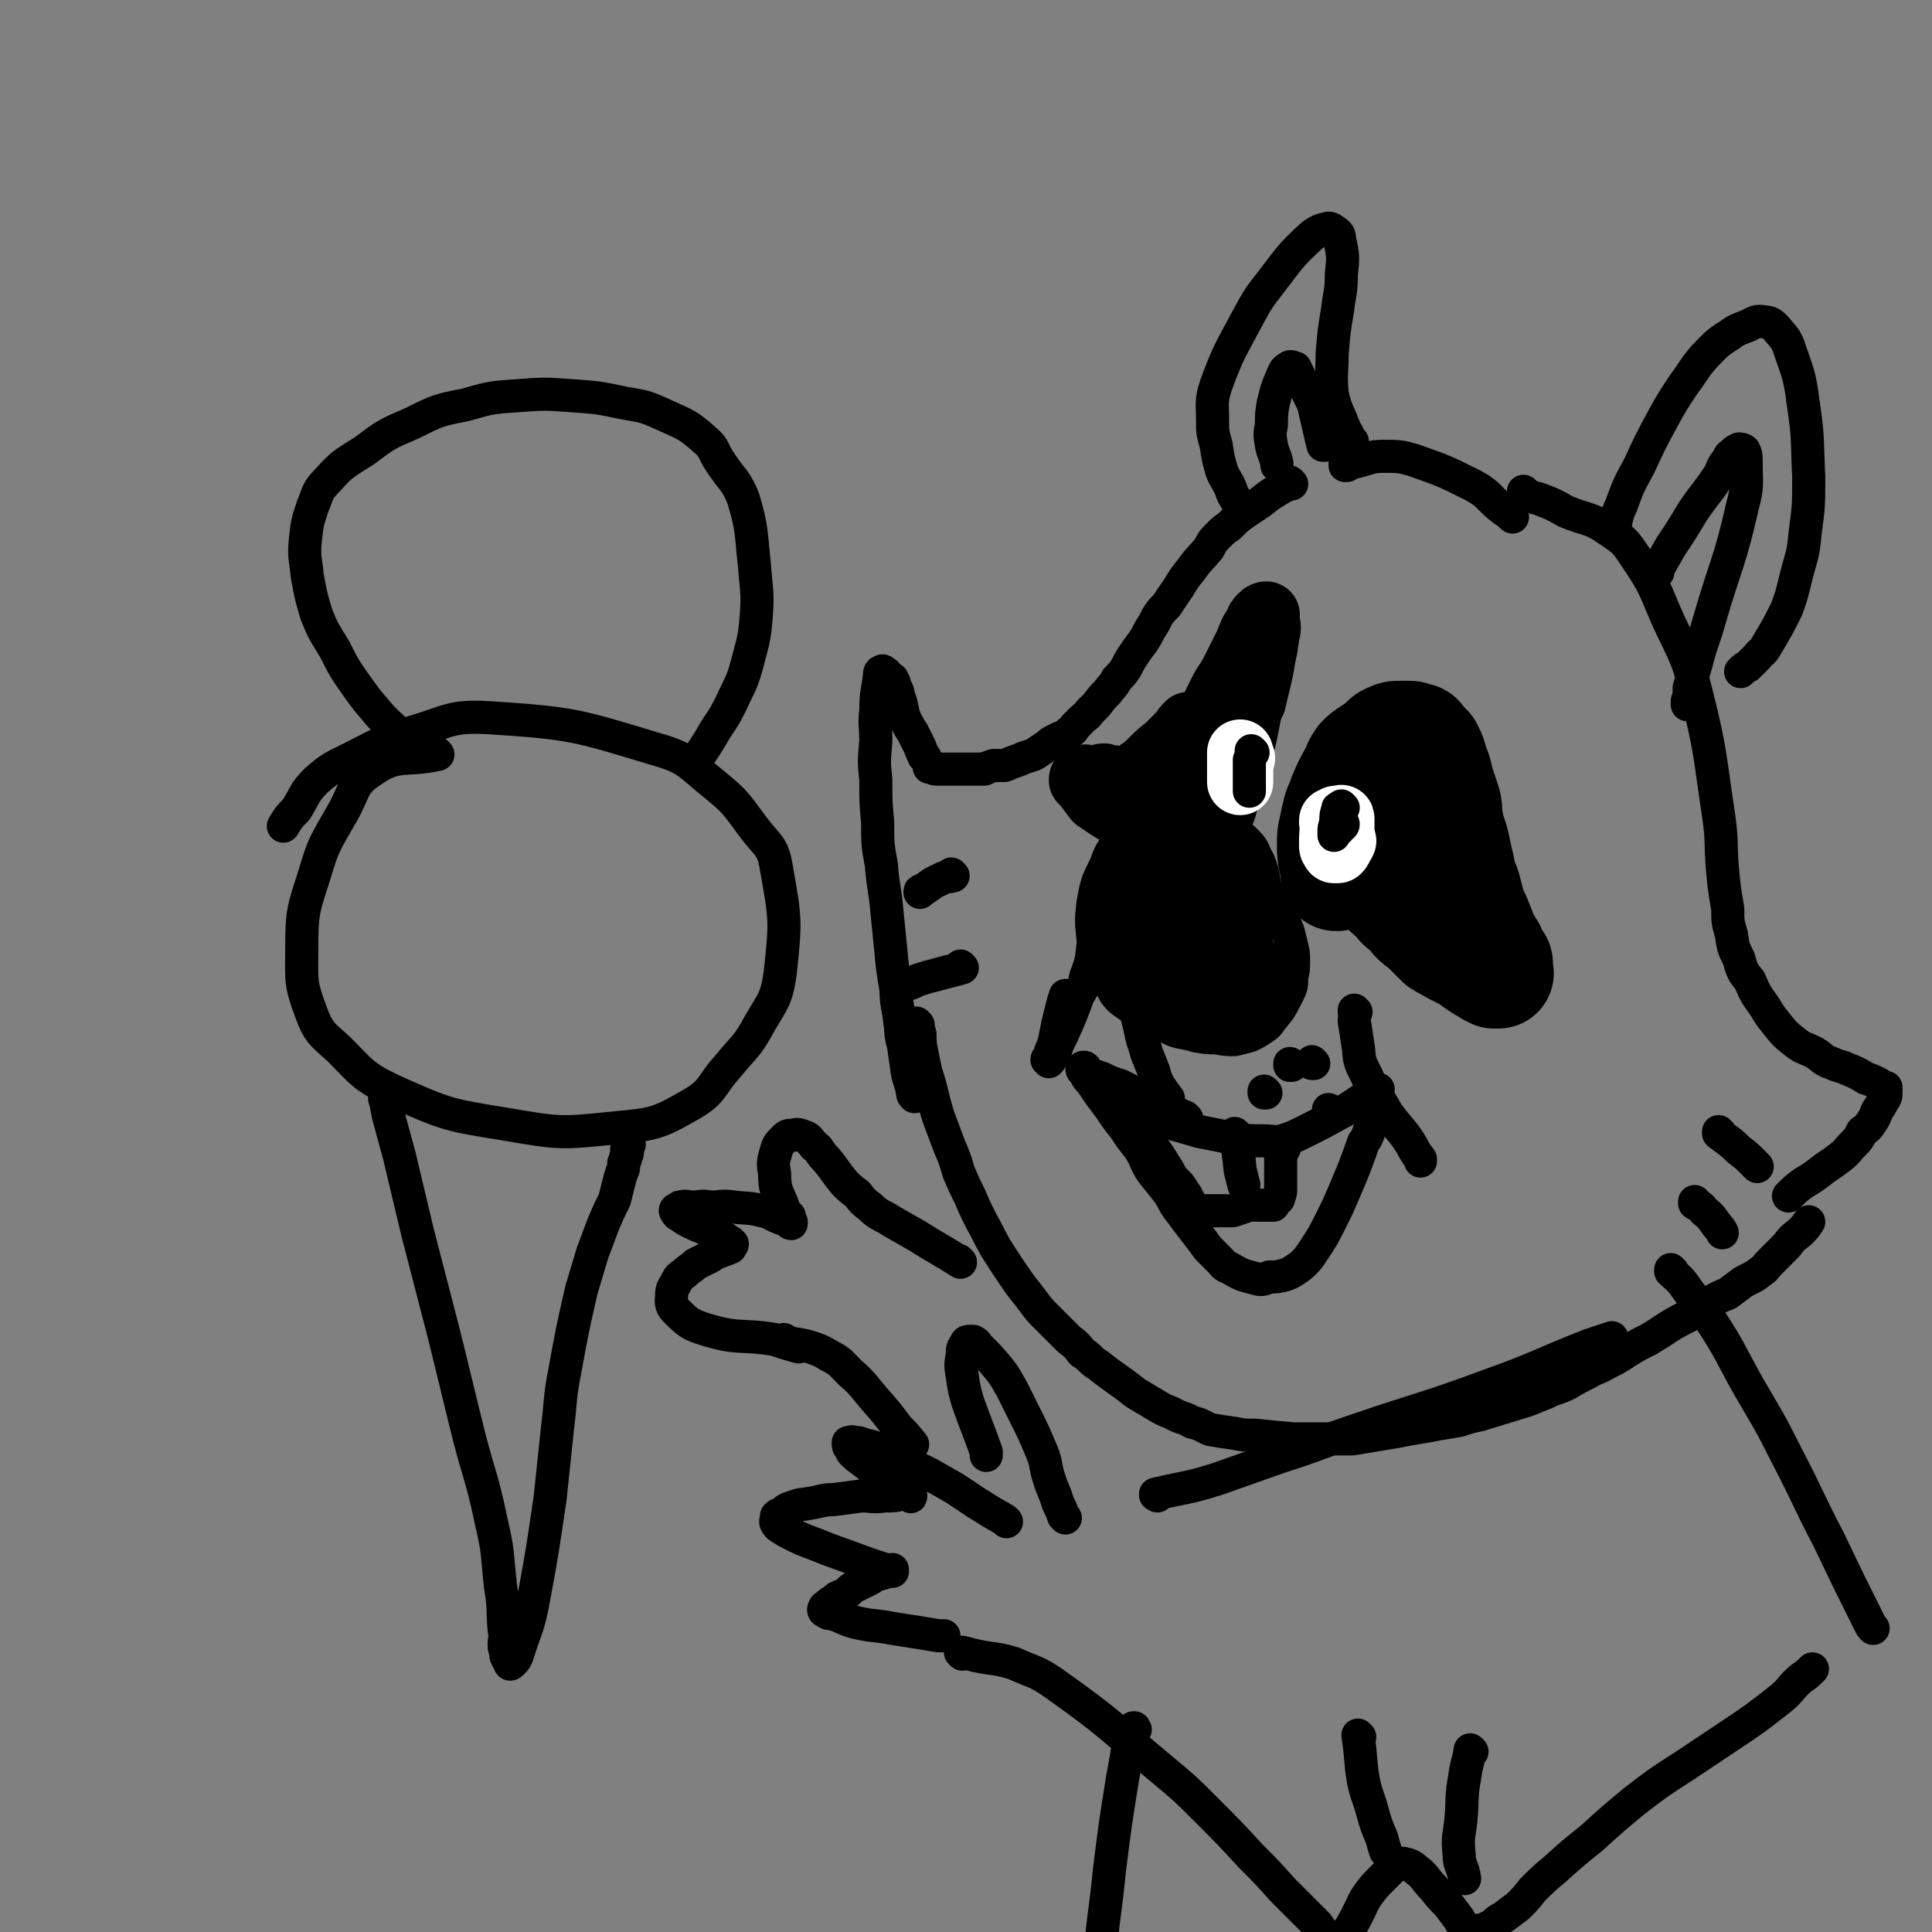 <svg viewBox='0 0 1050 1050' version='1.1' xmlns='http://www.w3.org/2000/svg' xmlns:xlink='http://www.w3.org/1999/xlink'><rect x="0" y="0" width="1050" height="1050" fill="#808080" stroke="none"/><g fill='none' stroke='#000000' stroke-width='18' stroke-linecap='round' stroke-linejoin='round'><path d='M238,410c0,0 -1,-1 -1,-1 0,0 1,1 1,1 -18,4 -22,-1 -36,9 -11,7 -9,11 -16,23 -9,16 -10,16 -15,33 -6,19 -7,20 -7,40 0,18 -1,19 5,35 4,11 6,12 15,20 13,13 13,15 30,23 29,13 30,13 61,18 29,5 30,5 59,2 21,-2 23,-2 42,-13 12,-7 10,-10 20,-21 9,-11 10,-10 17,-23 7,-12 9,-13 11,-27 3,-28 3,-29 -2,-57 -2,-13 -5,-12 -13,-23 -9,-12 -9,-13 -20,-22 -15,-12 -15,-15 -33,-20 -43,-13 -45,-14 -91,-17 -20,-1 -21,2 -41,8 -17,5 -17,6 -33,14 -10,5 -11,5 -19,12 -7,7 -6,8 -11,16 -4,4 -4,4 -7,9 '/><path d='M217,399c0,0 -1,-1 -1,-1 0,0 1,1 1,1 -6,-6 -7,-6 -12,-12 -6,-7 -6,-7 -11,-14 -7,-10 -7,-10 -12,-20 -6,-10 -6,-9 -10,-19 -3,-10 -3,-10 -5,-21 -1,-10 -2,-10 -1,-20 1,-9 1,-9 4,-18 3,-7 2,-8 8,-14 8,-9 9,-9 20,-16 12,-9 12,-9 26,-15 14,-7 14,-7 29,-10 14,-4 14,-4 29,-5 14,-1 14,-1 28,0 14,1 15,1 29,4 12,2 12,2 23,7 11,5 12,5 21,13 6,5 4,6 9,13 6,9 8,9 12,19 5,17 4,18 6,36 1,14 2,14 1,28 -1,13 -2,14 -5,26 -3,11 -4,11 -9,22 -4,8 -4,7 -9,15 -5,9 -6,9 -11,18 '/><path d='M210,598c0,0 -1,-1 -1,-1 1,3 1,4 2,9 3,11 3,11 6,22 5,21 5,21 10,42 7,27 7,27 14,54 7,28 7,29 14,57 6,23 7,22 12,46 4,17 3,17 5,35 2,12 1,12 2,24 1,4 0,4 0,8 0,3 1,3 1,6 1,2 1,2 2,4 0,0 0,1 1,0 0,0 0,0 1,-1 1,-1 1,-1 2,-3 5,-16 6,-15 9,-31 5,-27 5,-28 9,-55 2,-19 2,-19 4,-38 2,-16 1,-16 4,-31 4,-22 4,-22 9,-44 3,-10 3,-10 6,-20 3,-8 3,-8 6,-16 3,-7 3,-7 6,-13 1,-4 1,-4 2,-8 1,-4 1,-4 2,-7 1,-2 1,-2 1,-5 1,-2 1,-2 1,-3 1,-2 1,-2 1,-3 0,-1 -1,-1 0,-2 0,-1 0,-1 1,-2 '/><path d='M691,500c0,0 -1,-1 -1,-1 0,0 0,1 0,1 -1,-10 -1,-11 -3,-21 -1,-6 -1,-6 -3,-11 -3,-5 -2,-6 -6,-10 -4,-4 -4,-4 -8,-7 -7,-4 -7,-5 -14,-8 -8,-3 -9,-3 -17,-4 -8,0 -10,-1 -17,3 -7,4 -6,6 -11,12 -6,8 -7,7 -10,16 -5,10 -5,10 -7,21 -1,9 -1,9 0,19 2,8 2,8 5,15 3,8 3,8 7,15 3,4 4,4 8,7 6,4 6,4 12,7 6,3 6,3 12,6 6,2 6,1 12,3 6,1 6,1 11,1 5,1 5,1 10,1 4,-1 4,-1 8,-2 4,-2 4,-2 7,-4 3,-2 3,-2 5,-5 5,-6 5,-6 9,-14 2,-4 2,-4 2,-9 1,-4 1,-4 1,-9 0,-4 0,-4 -1,-8 -1,-4 -1,-4 -2,-8 -2,-5 -2,-5 -4,-10 0,-2 0,-2 -1,-4 '/></g>
<g fill='none' stroke='#000000' stroke-width='60' stroke-linecap='round' stroke-linejoin='round'><path d='M727,476c0,0 -1,-1 -1,-1 0,0 0,1 0,1 0,-3 0,-4 -1,-7 -1,-5 -1,-5 -1,-10 0,-5 0,-5 1,-9 1,-5 1,-5 2,-9 1,-4 2,-4 3,-8 3,-7 3,-7 7,-14 1,-3 1,-3 3,-6 2,-2 2,-2 5,-4 3,-2 3,-2 6,-4 2,-2 2,-3 5,-4 2,-1 2,-1 5,-1 2,0 2,0 5,0 1,0 1,0 3,1 2,0 2,0 3,2 2,2 2,2 4,4 2,4 2,4 3,8 2,5 2,5 3,10 2,6 2,6 4,12 1,5 0,5 1,9 1,5 1,5 3,11 1,4 1,4 2,9 1,4 1,4 2,9 1,5 2,5 3,9 1,4 1,4 2,8 1,3 1,3 3,7 2,5 2,5 4,10 1,2 1,2 2,4 1,2 1,2 2,3 1,3 1,3 2,5 0,1 1,1 1,2 1,0 1,0 1,1 0,0 0,0 0,1 0,0 0,0 0,1 0,1 0,1 0,2 0,1 1,1 0,1 0,0 -1,0 -2,0 -1,-1 -1,-1 -2,-1 -2,-2 -2,-1 -5,-3 -3,-2 -3,-2 -7,-5 -4,-2 -4,-2 -8,-4 -3,-2 -4,-2 -7,-4 -2,-2 -2,-2 -4,-4 -3,-3 -3,-3 -5,-5 -3,-2 -3,-2 -5,-4 -2,-3 -2,-3 -4,-5 -2,-1 -2,-1 -4,-3 -1,-2 -1,-2 -3,-4 -1,-1 -2,-1 -3,-2 '/><path d='M758,444c0,0 -1,-1 -1,-1 0,0 0,0 0,1 1,2 0,2 0,5 0,3 0,3 0,6 1,2 1,2 2,4 1,2 1,2 1,5 0,0 0,0 0,1 '/></g>
<g fill='none' stroke='#000000' stroke-width='36' stroke-linecap='round' stroke-linejoin='round'><path d='M662,449c0,0 -1,-1 -1,-1 0,0 0,1 0,1 2,-5 2,-5 4,-10 2,-8 2,-8 4,-16 2,-6 2,-6 4,-12 1,-6 2,-6 3,-11 1,-5 1,-5 2,-10 1,-5 1,-5 3,-9 2,-9 2,-8 4,-17 1,-6 1,-6 2,-11 1,-3 0,-3 1,-6 0,-3 1,-3 1,-6 0,-2 -1,-2 -1,-3 0,-2 0,-2 0,-3 0,-1 1,-1 0,-1 0,0 -1,0 -2,1 -2,2 -2,2 -3,5 -3,4 -3,5 -5,10 -3,6 -3,6 -6,12 -3,6 -3,6 -7,12 -2,4 -2,4 -4,8 -2,5 -2,5 -5,9 -2,4 -2,4 -4,7 -2,3 -2,3 -4,5 -2,3 -2,3 -4,6 -1,2 -2,2 -3,4 -1,2 -1,2 -2,4 -1,1 -1,0 -2,1 -1,2 -1,2 -3,3 -1,0 -1,0 -2,0 -1,1 -1,1 -2,1 -1,1 -1,1 -3,1 -2,1 -2,1 -4,2 -3,0 -3,0 -5,0 -4,0 -4,0 -7,0 -3,-1 -3,-1 -6,-2 -2,0 -2,0 -5,-1 -2,0 -2,1 -4,1 -1,0 -1,0 -3,0 -1,0 -1,0 -2,0 -1,0 -1,-1 -2,0 -1,0 -1,0 -1,1 1,1 1,1 2,2 3,4 3,4 6,8 3,2 3,2 6,4 3,2 3,2 7,4 5,4 5,4 11,7 2,2 2,2 4,3 0,0 0,0 0,1 '/><path d='M621,420c0,0 -1,-1 -1,-1 0,0 0,1 0,1 3,-3 3,-3 6,-6 4,-4 4,-4 9,-8 4,-4 4,-4 8,-8 1,-2 1,-2 3,-4 '/></g>
<g fill='none' stroke='#000000' stroke-width='60' stroke-linecap='round' stroke-linejoin='round'><path d='M647,476c0,0 -1,-1 -1,-1 0,0 1,0 0,1 -2,4 -3,3 -5,8 -2,5 -2,5 -3,11 -2,4 -2,4 -2,9 0,5 0,5 0,10 1,3 1,3 2,6 1,2 1,2 2,4 2,1 2,1 3,2 2,1 2,1 4,2 1,1 1,2 2,3 1,0 1,0 3,1 1,0 1,0 2,1 1,0 1,1 2,1 0,0 0,0 1,0 0,-1 0,-1 1,-1 0,0 0,0 1,-1 1,-1 1,-1 1,-2 1,-1 1,-1 1,-3 1,-2 1,-2 1,-5 1,-3 1,-3 0,-7 0,-3 0,-3 -1,-6 -1,-4 -1,-4 -2,-8 -1,-3 -1,-4 -2,-7 -2,-4 -2,-4 -4,-7 -1,-2 -1,-2 -3,-3 -2,-2 -1,-2 -3,-3 -2,-1 -2,-1 -5,-1 -2,0 -2,-1 -4,0 -2,0 -2,0 -3,1 -2,0 -2,0 -3,1 -1,1 -2,1 -2,3 0,5 0,5 1,10 1,5 1,5 4,9 2,3 2,3 5,6 2,2 2,2 4,5 2,2 2,2 4,5 3,2 3,2 6,4 3,2 2,3 5,5 3,1 3,1 6,3 3,2 3,2 6,3 2,1 2,1 4,2 '/><path d='M626,486c0,0 -1,-1 -1,-1 0,0 0,0 0,1 0,5 -1,5 -1,10 0,5 1,5 1,9 0,0 0,0 0,1 '/></g>
<g fill='none' stroke='#000000' stroke-width='18' stroke-linecap='round' stroke-linejoin='round'><path d='M616,544c0,0 -1,-1 -1,-1 0,0 0,0 0,1 3,8 3,8 5,17 1,6 2,6 3,11 2,5 2,5 4,10 1,4 1,4 3,8 2,3 2,3 5,7 '/><path d='M639,611c0,0 -1,-1 -1,-1 0,0 0,0 0,1 7,2 7,2 14,4 5,1 5,1 10,2 6,1 6,2 11,2 6,1 6,1 13,1 6,0 6,1 11,0 6,-2 6,-2 12,-5 10,-5 10,-5 19,-10 4,-2 4,-2 7,-4 3,-2 3,-2 6,-4 2,-1 2,-1 5,-3 2,-1 2,-1 3,-2 '/><path d='M645,608c0,0 -1,-1 -1,-1 0,0 1,1 0,1 -2,-2 -2,-2 -5,-3 -4,-3 -4,-2 -8,-4 -3,-2 -3,-2 -7,-4 -3,-2 -3,-1 -7,-3 -4,-2 -4,-2 -8,-4 -3,-1 -3,-1 -6,-2 -2,-1 -2,-1 -4,-2 -3,-1 -3,-1 -6,-2 -1,-1 -1,-1 -2,-2 -1,0 0,0 -1,-1 0,0 0,-1 -1,-1 0,0 -1,0 -1,1 0,1 1,1 2,3 1,2 1,2 3,4 2,3 2,3 4,6 3,4 3,4 6,8 4,6 4,6 8,11 4,6 4,6 8,11 4,6 3,7 7,13 4,5 4,5 8,10 4,5 3,6 7,11 6,8 6,8 13,17 2,3 2,3 5,6 2,2 2,2 4,4 2,2 2,3 5,4 7,4 7,4 15,6 3,1 4,0 7,-1 4,0 4,0 8,-1 3,-1 3,-1 6,-3 3,-2 3,-2 5,-4 2,-2 2,-2 4,-5 6,-9 6,-9 11,-19 3,-6 3,-6 6,-13 6,-14 6,-14 11,-28 2,-3 2,-3 3,-6 1,-3 1,-3 2,-6 '/><path d='M618,605c0,0 -1,-1 -1,-1 0,0 0,0 0,1 2,3 1,3 3,6 3,6 3,6 7,13 3,4 3,4 6,9 2,3 2,3 4,7 2,2 2,2 4,4 2,3 2,3 4,6 0,1 0,1 1,2 0,1 0,1 1,2 1,1 1,1 2,2 1,1 1,1 1,1 0,1 1,1 1,1 0,0 0,0 0,0 1,0 1,0 1,0 1,0 1,0 2,0 1,0 1,0 2,0 2,0 2,0 4,0 2,0 2,0 4,0 3,0 3,0 6,0 3,-1 3,-1 6,-2 2,-1 2,-1 5,-1 1,-1 1,0 3,0 2,0 2,0 4,0 1,0 1,0 2,0 0,0 0,0 1,0 0,0 0,0 1,0 0,-1 0,-1 1,-2 0,0 0,0 1,-1 0,0 1,0 1,-1 1,-3 1,-3 1,-5 0,-3 0,-3 0,-6 0,-4 0,-4 0,-8 0,-2 0,-3 0,-5 1,-1 1,-1 2,-3 '/><path d='M672,617c0,0 -1,-1 -1,-1 0,0 0,0 0,1 2,9 2,9 3,19 1,4 1,4 2,8 '/><path d='M737,550c0,0 -1,-1 -1,-1 0,0 0,0 0,1 1,2 0,2 0,5 1,6 1,6 2,13 1,5 0,6 2,11 3,6 3,6 6,13 4,6 4,6 8,13 5,7 6,7 11,14 4,6 3,6 7,11 0,1 0,1 0,1 '/></g>
<g fill='none' stroke='#FFFFFF' stroke-width='36' stroke-linecap='round' stroke-linejoin='round'><path d='M725,447c0,0 -1,-1 -1,-1 0,0 0,0 0,1 1,4 0,4 0,9 0,2 0,2 0,4 0,1 1,1 1,2 1,0 1,0 1,0 1,0 1,0 1,0 1,-1 1,-1 1,-2 1,-1 1,-1 2,-3 0,-1 -1,-1 -1,-2 0,-1 0,-1 0,-3 0,-1 0,-1 0,-2 0,-1 0,-1 0,-3 0,-1 0,-1 0,-1 0,-1 0,-1 0,-1 0,-1 0,0 -1,0 -1,0 -1,0 -2,0 '/><path d='M675,412c0,0 -1,-1 -1,-1 0,0 0,0 0,1 1,3 0,3 0,6 0,2 0,2 0,4 0,1 0,1 0,2 0,0 0,1 0,1 0,0 0,-1 0,-1 0,-2 0,-2 0,-3 0,-3 0,-3 0,-5 0,-2 0,-2 0,-4 0,-2 0,-2 0,-3 0,0 0,0 0,0 '/></g>
<g fill='none' stroke='#000000' stroke-width='18' stroke-linecap='round' stroke-linejoin='round'><path d='M730,439c0,0 -1,-1 -1,-1 0,0 0,0 0,1 0,2 0,2 -1,4 0,2 0,2 -1,4 0,1 0,1 0,3 0,1 0,1 0,1 1,0 1,-1 2,-2 0,0 1,0 1,-1 0,-1 -1,-1 -1,-2 0,-1 0,-1 0,-2 0,-1 0,-1 0,-2 0,-1 0,-1 0,-1 0,-1 0,-1 0,-1 0,-1 1,-1 0,-2 0,0 0,0 -1,1 -1,0 -1,0 -1,1 -1,3 -1,3 -1,7 -1,3 -1,3 -1,5 0,1 0,1 0,2 '/><path d='M681,409c0,0 -1,-1 -1,-1 0,0 0,0 0,1 0,2 0,2 -1,4 0,3 0,3 0,6 0,2 0,2 0,4 0,2 0,2 0,3 0,1 0,1 0,2 0,1 0,1 0,2 0,0 0,0 0,0 0,-1 0,-1 0,-2 0,-2 0,-2 0,-3 0,-1 0,-1 0,-3 0,-2 0,-2 0,-4 0,-1 0,-1 0,-2 0,0 0,0 0,0 '/><path d='M596,505c0,0 -1,-1 -1,-1 0,0 0,0 0,1 0,4 0,5 -1,9 -1,9 -1,9 -4,17 -1,5 -1,5 -4,10 -4,11 -4,11 -9,22 -2,4 -2,4 -3,7 -2,3 -1,3 -3,5 0,1 0,1 -1,2 0,0 0,-1 -1,-1 0,-1 1,-1 1,-1 1,-5 2,-5 3,-9 1,-5 1,-5 2,-10 1,-4 1,-4 2,-8 1,-4 1,-4 2,-7 '/><path d='M688,594c0,0 -1,-1 -1,-1 0,0 0,0 0,1 '/><path d='M702,579c0,0 -1,-1 -1,-1 0,0 0,0 0,1 '/><path d='M723,604c0,0 -1,-1 -1,-1 0,0 0,0 0,1 '/><path d='M714,578c0,0 -1,-1 -1,-1 0,0 0,0 0,1 '/><path d='M702,263c0,0 -1,-1 -1,-1 0,0 1,1 0,1 -2,1 -3,1 -6,3 -5,3 -5,3 -10,7 -3,2 -3,2 -6,4 -6,4 -6,4 -11,9 -3,2 -3,2 -6,5 -3,3 -3,3 -5,7 -5,6 -5,5 -10,12 -5,6 -4,6 -9,13 -2,3 -2,3 -4,6 -3,3 -3,3 -5,6 -2,4 -2,4 -4,7 -2,4 -2,4 -4,7 -3,4 -3,4 -5,7 -2,3 -2,3 -4,7 -2,3 -2,3 -5,6 -2,4 -3,4 -5,7 -3,3 -3,3 -6,7 -2,2 -2,2 -4,4 -1,2 -2,2 -4,4 -2,2 -2,2 -4,4 -1,2 -1,2 -3,3 -2,2 -2,2 -5,3 -2,1 -2,1 -4,2 -2,1 -2,2 -4,3 -3,2 -3,2 -6,4 -3,1 -3,1 -6,2 -2,1 -2,1 -5,2 -3,1 -2,1 -5,2 -3,0 -3,0 -6,0 -3,1 -3,1 -5,2 -2,0 -2,0 -4,0 -2,0 -2,0 -4,0 -1,0 -1,0 -3,0 -2,0 -2,0 -3,0 -2,0 -2,0 -5,0 -3,0 -4,0 -7,0 -2,0 -2,-1 -4,-1 '/><path d='M503,412c0,0 -1,-1 -1,-1 0,0 1,1 1,1 -2,-3 -2,-3 -3,-6 -2,-4 -2,-4 -4,-8 -2,-3 -2,-3 -4,-7 -2,-5 -1,-5 -3,-11 -1,-1 0,-1 -1,-3 0,-2 -1,-2 -1,-3 -1,-2 -1,-2 -1,-3 -1,-1 -1,-1 -1,-2 -1,-1 -2,-1 -3,-2 0,-1 0,-1 -1,-1 -1,-1 -1,-2 -2,-1 -1,0 -1,1 -1,2 -1,9 -2,9 -2,19 -1,8 0,8 0,17 -1,11 -1,11 0,21 0,12 0,12 1,23 0,12 0,12 2,23 1,13 2,13 3,25 1,10 1,10 2,20 1,11 1,11 3,23 0,8 1,8 2,17 1,6 0,6 2,13 1,7 1,7 2,14 1,6 2,6 3,12 0,1 0,1 1,2 '/><path d='M499,557c0,0 -1,-1 -1,-1 0,0 0,0 1,1 0,2 0,2 1,5 0,5 0,5 1,10 1,5 1,5 2,10 4,12 3,12 7,25 3,8 3,8 6,16 3,7 3,7 5,14 3,7 3,7 6,13 3,7 3,7 6,13 4,7 4,8 8,15 7,11 7,11 14,21 4,5 4,5 7,9 3,4 3,4 6,7 3,3 3,3 6,6 4,4 4,4 7,7 4,3 4,3 7,7 5,3 4,4 9,7 10,8 10,7 20,15 5,3 5,3 10,6 5,3 5,3 10,5 5,3 6,2 11,5 5,1 5,2 10,4 6,1 6,1 13,2 5,1 5,1 11,1 10,1 10,1 21,2 10,0 10,0 21,0 5,0 5,0 11,0 6,-1 6,-1 12,-2 6,-1 6,-1 12,-2 5,-1 5,-1 11,-2 6,-1 6,-1 11,-2 6,-1 6,-1 12,-2 6,-2 6,-2 11,-3 13,-4 13,-4 26,-8 5,-2 5,-2 10,-4 6,-3 6,-2 12,-5 5,-3 5,-3 11,-6 5,-3 5,-2 10,-5 6,-3 6,-3 12,-7 5,-3 5,-3 11,-6 5,-3 5,-3 11,-7 5,-3 5,-3 11,-6 5,-4 5,-4 11,-7 5,-3 5,-3 10,-5 4,-3 4,-3 8,-6 5,-3 5,-2 10,-6 3,-2 2,-2 5,-5 2,-2 2,-2 5,-5 2,-2 2,-2 4,-4 3,-4 3,-4 7,-7 3,-3 3,-3 5,-6 '/><path d='M579,825c0,0 -1,-1 -1,-1 0,0 1,1 0,0 -1,-3 -1,-3 -3,-7 -2,-7 -3,-7 -5,-14 -2,-6 -1,-6 -3,-12 -5,-12 -5,-12 -11,-24 -3,-6 -3,-6 -6,-12 -3,-5 -3,-6 -7,-11 -5,-6 -5,-6 -11,-12 -1,-1 -1,-2 -3,-3 -1,0 -1,0 -2,0 -1,0 -2,0 -2,1 -2,3 -2,3 -2,6 -1,6 -1,6 0,12 1,7 1,7 3,14 5,14 5,13 10,27 0,1 0,1 0,2 '/><path d='M547,827c0,0 -1,-1 -1,-1 0,0 1,1 0,0 -7,-4 -7,-4 -15,-9 -6,-4 -6,-4 -12,-8 -7,-4 -7,-4 -14,-8 -14,-7 -14,-6 -27,-13 -4,-2 -4,-2 -9,-3 -2,-1 -2,-1 -4,-1 -1,0 -2,-1 -3,0 -1,0 -1,0 -1,0 0,2 0,2 1,3 1,3 2,3 4,5 4,3 4,3 8,6 7,6 7,6 15,11 2,1 1,2 3,3 2,1 3,1 3,1 0,1 0,0 -1,-1 -2,0 -2,0 -4,0 -4,1 -4,1 -9,1 -7,1 -7,0 -13,0 -7,1 -7,1 -15,2 -6,0 -6,1 -13,2 -4,1 -4,0 -9,2 -4,1 -4,2 -7,4 -1,0 -1,0 -2,1 0,2 -1,3 0,4 1,2 2,2 5,4 11,6 11,5 23,10 11,4 11,4 22,8 3,1 3,1 6,2 3,1 3,1 7,2 0,0 0,-1 0,-1 -2,1 -3,1 -5,2 -4,1 -4,1 -7,3 -4,2 -4,2 -8,4 -4,2 -3,3 -7,5 -3,1 -3,1 -5,3 -2,1 -2,1 -3,2 -1,1 -2,1 -2,2 -1,1 0,2 1,2 1,1 1,1 3,1 7,2 6,3 14,5 9,2 9,1 19,3 13,2 13,2 25,4 1,0 1,0 3,0 '/><path d='M523,899c0,0 -1,-1 -1,-1 0,0 0,0 1,0 4,1 4,1 8,2 10,2 10,1 20,4 11,5 12,4 22,11 31,22 30,23 59,47 12,10 12,10 23,21 13,13 13,13 25,26 9,9 9,9 17,18 10,10 10,10 19,19 2,3 2,3 4,5 3,3 3,3 6,6 1,1 1,2 2,2 1,1 1,0 1,0 1,0 1,0 1,0 1,-2 1,-2 1,-3 1,-3 1,-4 2,-7 3,-5 3,-5 6,-11 2,-4 2,-5 5,-9 3,-4 3,-4 7,-8 3,-3 3,-3 6,-6 3,-2 4,-3 7,-2 4,1 4,2 8,5 4,4 3,4 7,8 4,5 4,5 8,9 3,4 3,4 6,8 1,2 1,2 3,4 2,2 2,2 4,3 2,0 2,0 4,-1 3,0 3,-1 6,-2 3,-2 3,-3 7,-5 4,-3 4,-3 8,-6 4,-4 4,-4 8,-9 6,-6 6,-6 12,-11 10,-9 10,-9 20,-17 11,-10 11,-10 23,-20 13,-10 13,-10 27,-19 12,-8 12,-8 24,-16 15,-10 15,-10 29,-21 6,-5 5,-6 11,-11 3,-2 3,-2 6,-5 '/><path d='M629,813c0,0 -1,-1 -1,-1 0,0 0,1 0,0 17,-4 17,-3 33,-8 17,-6 17,-6 34,-12 22,-7 22,-8 43,-15 35,-12 36,-11 71,-24 28,-10 27,-11 55,-22 6,-2 6,-2 12,-4 '/><path d='M739,944c0,0 -1,-1 -1,-1 0,0 0,0 0,0 2,13 1,13 3,25 2,9 3,9 5,17 2,7 2,7 5,14 1,4 1,4 2,7 '/><path d='M800,952c0,0 -1,-1 -1,-1 0,0 0,0 0,0 -1,7 -2,7 -3,15 -2,11 -1,11 -2,23 -1,9 -2,9 -1,19 0,6 2,6 3,13 '/><path d='M878,288c0,0 -1,-1 -1,-1 0,0 0,1 0,1 2,-6 1,-7 4,-13 4,-11 4,-11 10,-22 6,-13 6,-13 13,-26 5,-9 5,-9 11,-18 6,-8 5,-8 11,-15 6,-6 6,-7 14,-12 4,-3 5,-3 10,-5 4,-2 5,-3 9,-2 3,0 4,1 6,3 4,5 5,5 7,10 5,15 6,15 8,31 3,20 2,20 3,40 0,16 0,16 -2,31 -1,12 -2,12 -5,24 -2,8 -2,9 -5,17 -5,10 -5,10 -11,20 -2,4 -3,3 -5,6 -3,3 -3,3 -5,5 -2,1 -2,1 -4,3 '/><path d='M901,311c-1,0 -1,-1 -1,-1 0,0 0,1 0,1 4,-7 4,-7 8,-14 6,-9 6,-9 12,-19 6,-9 7,-9 13,-18 3,-4 2,-5 5,-9 2,-2 1,-3 3,-4 2,-2 2,-2 4,-3 1,0 2,0 3,1 1,2 1,3 1,7 0,11 1,12 -2,23 -7,31 -9,31 -18,62 -3,11 -4,11 -7,23 -2,7 -2,7 -4,14 0,4 0,4 -1,7 0,1 0,1 0,2 '/><path d='M829,268c0,0 -1,-1 -1,-1 0,0 0,1 0,1 4,2 4,2 8,3 8,3 8,3 15,7 12,5 13,3 23,10 9,6 9,6 15,15 11,16 10,17 18,35 9,19 10,19 15,39 8,32 7,33 12,66 2,14 1,14 2,28 1,11 1,11 3,23 0,7 0,7 2,14 1,7 1,7 4,13 2,7 2,7 6,12 3,7 3,7 8,14 3,5 3,5 7,10 4,5 4,5 9,9 5,4 5,3 11,6 5,3 4,4 10,6 4,2 4,1 8,3 5,2 5,2 10,5 3,1 3,1 7,3 1,1 1,1 3,2 1,0 1,0 1,0 0,1 0,1 0,3 0,2 0,2 -2,5 -1,2 -1,2 -3,5 -1,3 -1,3 -3,6 -2,3 -2,3 -5,5 -2,4 -2,4 -5,7 -3,3 -3,4 -7,7 -5,4 -6,4 -11,8 -4,3 -4,3 -9,6 -4,3 -4,3 -8,7 '/><path d='M935,616c-1,0 -1,-1 -1,-1 0,0 0,0 0,1 5,4 6,4 11,9 4,3 4,3 8,7 1,1 1,1 2,2 '/><path d='M922,654c-1,0 -1,-1 -1,-1 0,0 0,0 0,1 3,2 3,1 5,4 5,4 4,4 8,9 1,1 1,1 2,3 '/><path d='M518,476c0,0 -1,-1 -1,-1 0,0 1,1 1,1 -3,1 -4,0 -7,2 -5,2 -5,3 -10,6 -1,0 -1,0 -1,1 '/><path d='M523,526c0,0 -1,-1 -1,-1 0,0 1,1 1,1 -7,2 -8,2 -15,4 -4,1 -4,1 -7,2 -4,1 -4,2 -8,3 '/><path d='M735,240c0,0 -1,-1 -1,-1 0,0 0,1 0,1 -1,-4 -2,-4 -4,-9 -3,-8 -4,-8 -6,-17 -1,-11 0,-11 0,-22 1,-12 1,-12 3,-24 1,-9 2,-9 2,-19 1,-9 1,-10 -1,-19 0,-3 -1,-3 -2,-4 -2,-1 -2,-2 -4,-2 -4,1 -5,1 -9,4 -12,11 -12,12 -22,25 -7,9 -7,9 -12,18 -10,19 -11,19 -18,38 -3,9 -2,10 -2,19 0,7 0,7 2,14 1,7 1,7 3,14 2,5 3,5 5,10 1,3 1,3 3,6 '/><path d='M720,242c0,0 -1,-1 -1,-1 0,0 0,1 0,1 -2,-8 -2,-9 -4,-17 -1,-5 -1,-5 -3,-9 -2,-4 -2,-4 -4,-7 -2,-5 -2,-5 -4,-9 0,0 -1,0 -1,0 -1,-1 -2,-1 -3,0 -2,1 -2,2 -3,4 -3,7 -3,7 -5,15 -1,6 -1,6 -1,12 -1,5 -1,5 0,11 1,5 2,5 3,10 0,0 0,0 0,1 '/><path d='M732,253c0,0 -1,-1 -1,-1 0,0 0,1 0,1 3,-1 3,-2 6,-2 8,-2 8,-3 15,-3 8,0 9,0 16,2 17,6 17,6 33,14 9,5 8,7 16,13 3,2 3,2 5,4 '/><path d='M522,686c0,0 -1,-1 -1,-1 0,0 1,1 1,1 -11,-7 -12,-7 -23,-14 -7,-4 -7,-4 -14,-8 -6,-4 -7,-3 -12,-8 -4,-3 -4,-3 -7,-7 -4,-3 -4,-3 -7,-6 -5,-6 -5,-7 -10,-13 -2,-2 -2,-2 -4,-5 -1,-2 -2,-1 -3,-3 -2,-2 -2,-3 -4,-4 -3,-1 -4,-2 -7,-1 -3,0 -3,0 -5,2 -3,3 -3,3 -4,6 -2,7 -2,7 -1,13 0,8 1,9 4,16 1,3 1,3 2,5 1,1 1,1 2,2 0,2 0,2 1,3 0,0 0,1 0,1 -1,0 -1,-1 -2,-2 -2,-1 -2,0 -4,-1 -5,-2 -5,-3 -10,-4 -8,-2 -8,-1 -15,-2 -7,-1 -7,0 -13,0 -5,-1 -5,0 -9,0 -4,0 -4,-1 -7,0 -1,0 -1,0 -1,1 -1,0 -2,0 -2,1 1,2 1,2 3,3 4,3 5,3 9,5 5,2 5,2 10,5 2,1 2,1 5,2 1,1 1,1 3,2 0,1 1,1 1,1 0,1 -1,1 -1,2 -2,1 -3,1 -5,2 -3,1 -3,1 -6,3 -4,2 -4,2 -8,4 -3,3 -3,2 -6,5 -3,2 -3,2 -4,4 -2,4 -3,4 -3,8 0,3 -1,5 2,8 7,7 8,8 18,11 17,5 18,2 36,5 6,2 6,2 13,4 '/><path d='M427,729c0,0 -1,-1 -1,-1 0,0 0,0 1,1 6,2 6,1 13,3 6,2 6,2 11,5 6,3 6,4 11,9 7,6 7,7 13,14 7,8 7,8 13,16 4,4 4,4 8,9 '/><path d='M909,691c-1,0 -1,-1 -1,-1 0,0 0,0 0,1 3,3 4,3 7,7 7,10 8,10 15,20 11,17 10,17 20,35 11,19 11,18 21,38 12,23 11,23 23,46 11,23 11,23 22,45 1,2 1,2 2,3 '/><path d='M617,940c0,0 -1,-1 -1,-1 0,0 1,0 0,0 0,3 -1,3 -2,5 -2,12 -2,12 -4,23 -4,25 -4,25 -7,49 -3,31 -5,31 -5,61 -1,34 1,34 3,68 '/></g>
</svg>